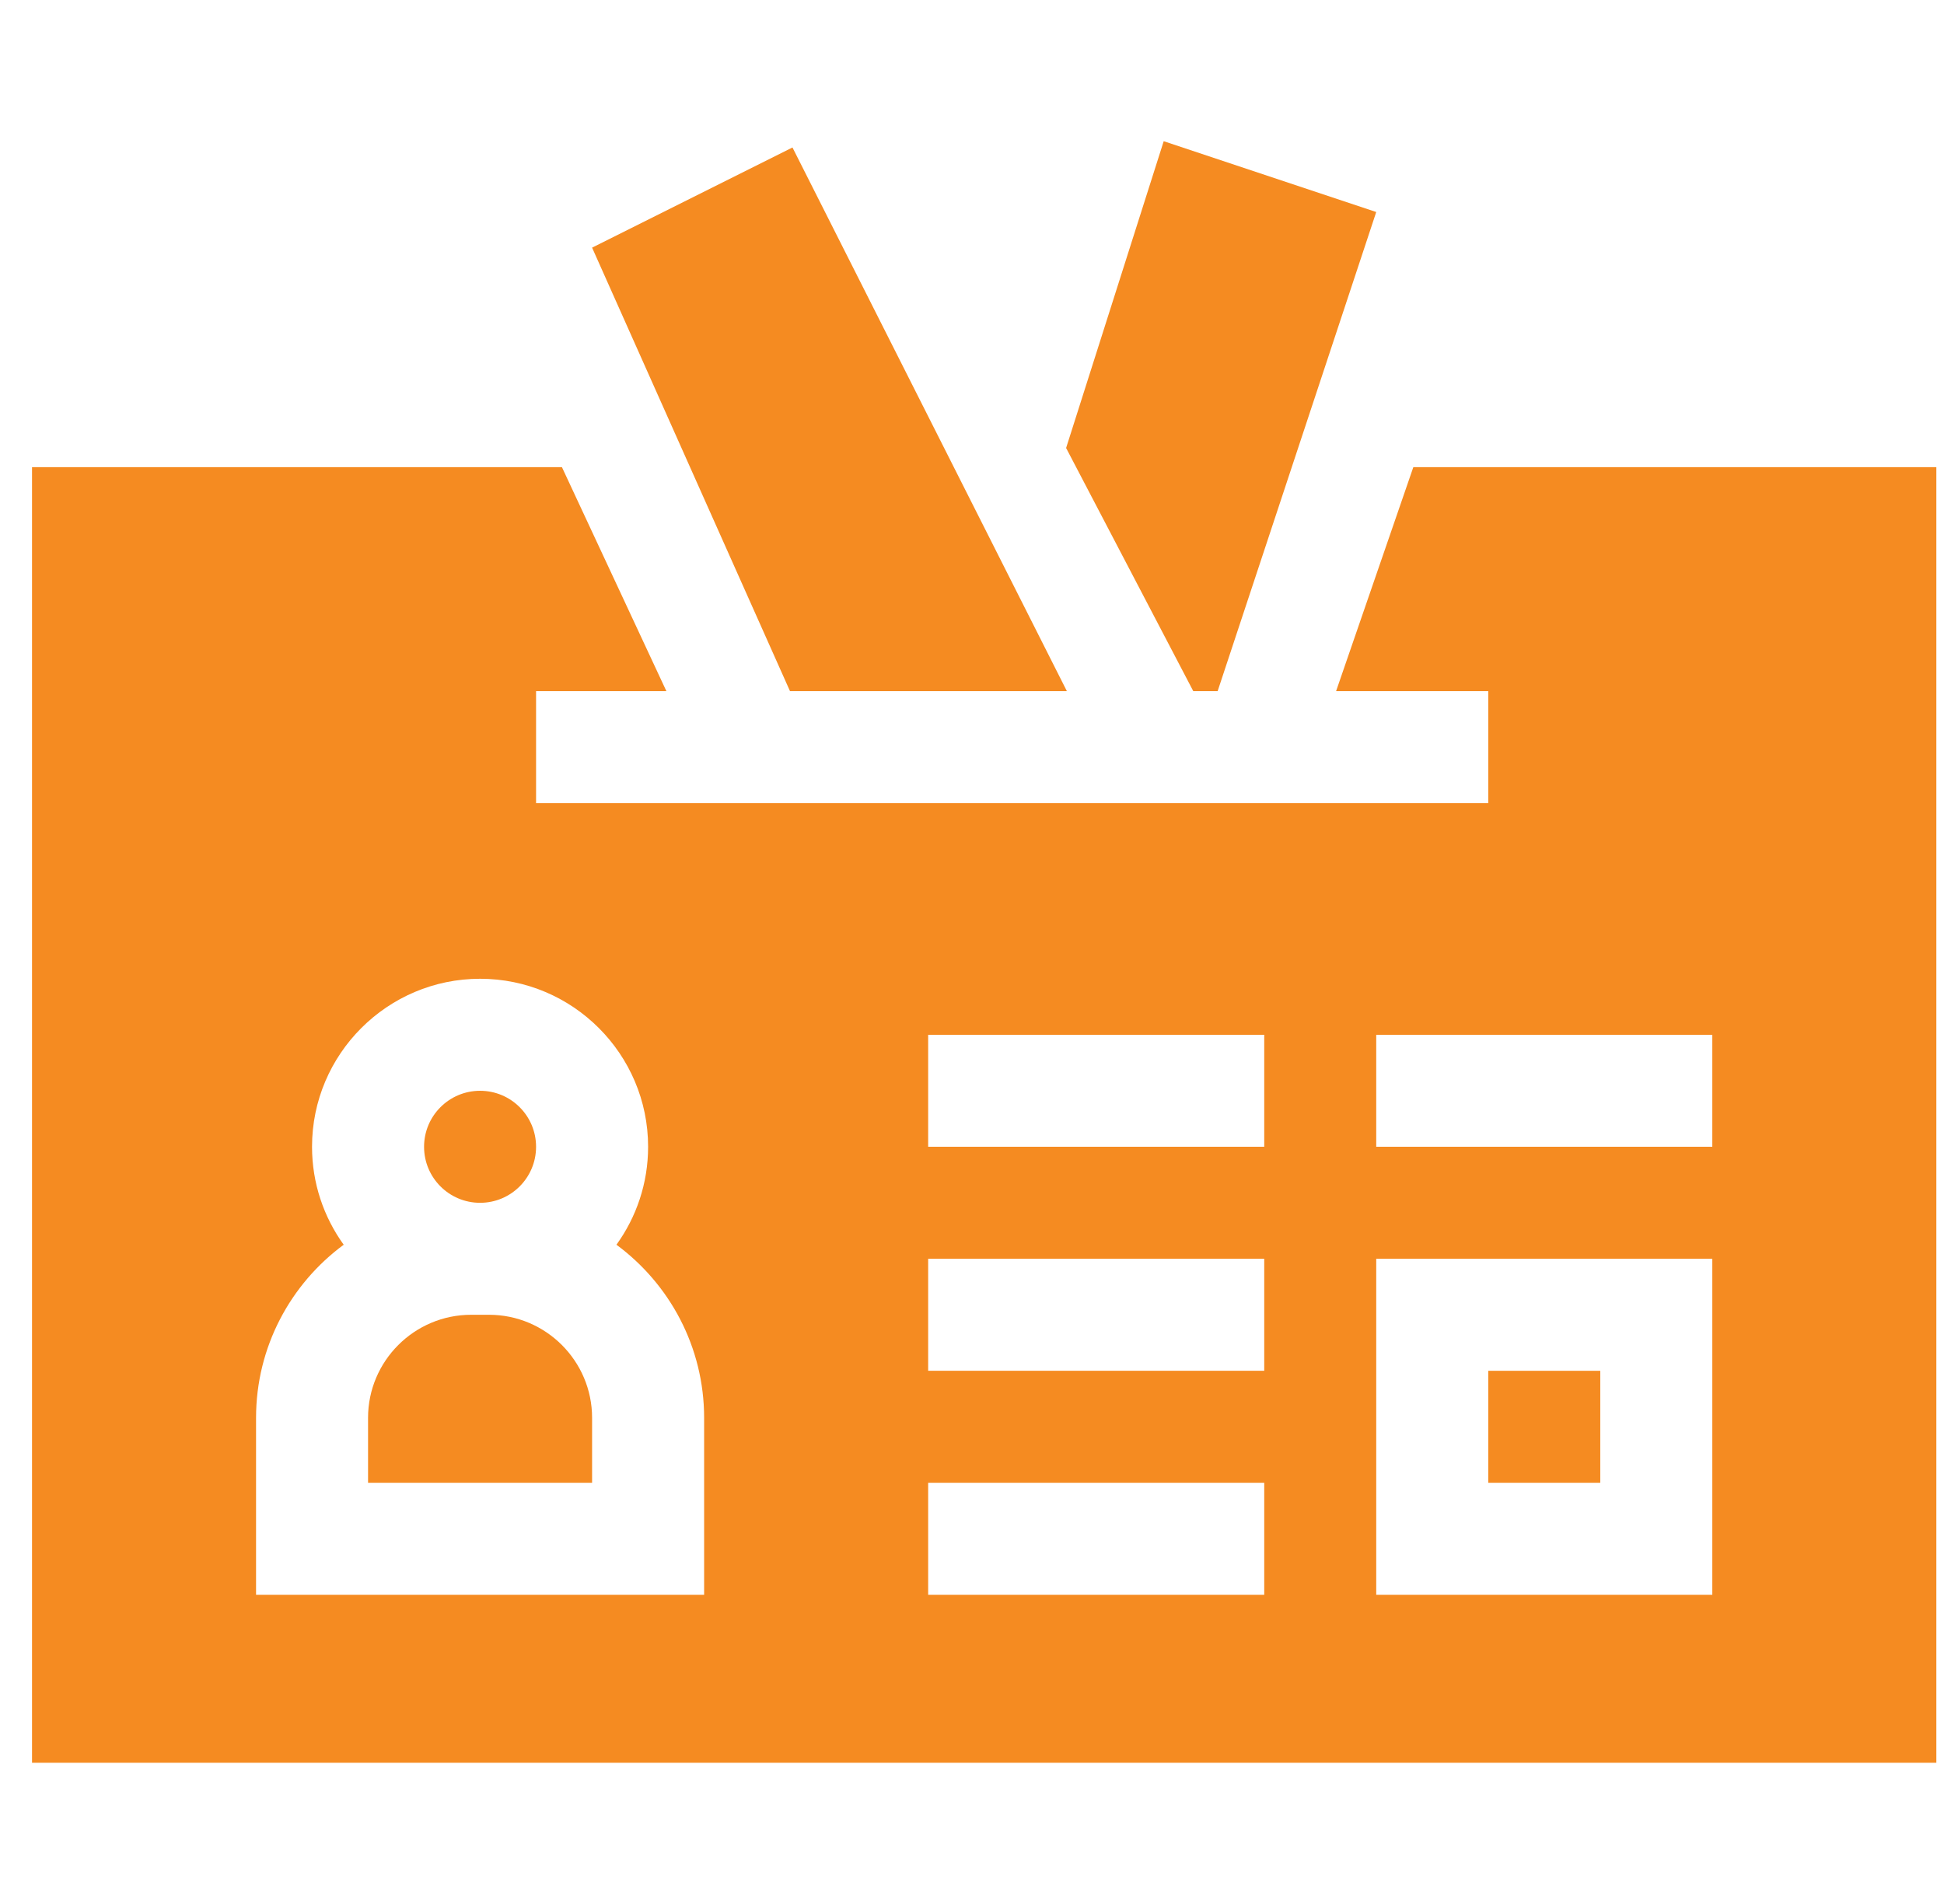 <svg width="49" height="48" viewBox="0 0 49 48" fill="none" xmlns="http://www.w3.org/2000/svg">
<g clip-path="url(#clip0_9737_498)">
<path d="M12.326 33.146H11.876C10.443 33.146 9.277 34.312 9.277 35.744V37.381H14.924V35.744C14.924 34.312 13.759 33.146 12.326 33.146Z" fill="#F58B21"/>
<path d="M12.101 30.323C12.88 30.323 13.512 29.691 13.512 28.911C13.512 28.131 12.88 27.499 12.101 27.499C11.321 27.499 10.689 28.131 10.689 28.911C10.689 29.691 11.321 30.323 12.101 30.323Z" fill="#F58B21"/>
<path d="M37.513 34.558H40.336V37.381H37.513V34.558Z" fill="#F58B21"/>
<path d="M35.624 11.777L33.677 17.424H37.513V20.248C37.212 20.248 13.739 20.248 13.512 20.248V17.424H16.797L14.164 11.777H0.807V44.44H48.807V11.777H35.624ZM17.748 40.205H6.454V35.744C6.454 33.956 7.324 32.368 8.663 31.38C8.162 30.684 7.865 29.832 7.865 28.91C7.865 26.575 9.766 24.675 12.101 24.675C14.436 24.675 16.336 26.575 16.336 28.91C16.336 29.832 16.04 30.684 15.538 31.38C16.877 32.368 17.748 33.956 17.748 35.744V40.205ZM31.866 40.205H23.395V37.381H31.866V40.205ZM31.866 34.558H23.395V31.734H31.866V34.558ZM31.866 28.91H23.395V26.087H31.866V28.91ZM43.16 40.205H34.689V31.734H43.16V40.205ZM43.16 28.91H34.689V26.087H43.16V28.91Z" fill="#F58B21"/>
<path d="M26.892 17.425L19.975 3.718L14.924 6.243L19.913 17.425H26.892Z" fill="#F58B21"/>
<path d="M30.078 17.425H30.691C30.694 17.415 34.685 5.357 34.689 5.345L29.332 3.56L26.872 11.294C27.953 13.361 29.02 15.401 30.078 17.425Z" fill="#F58B21"/>
</g>
<defs>
<clipPath id="clip0_9737_498">
<rect width="48" height="48" fill="white" transform="translate(0.807)"/>
</clipPath>
</defs>
</svg>

